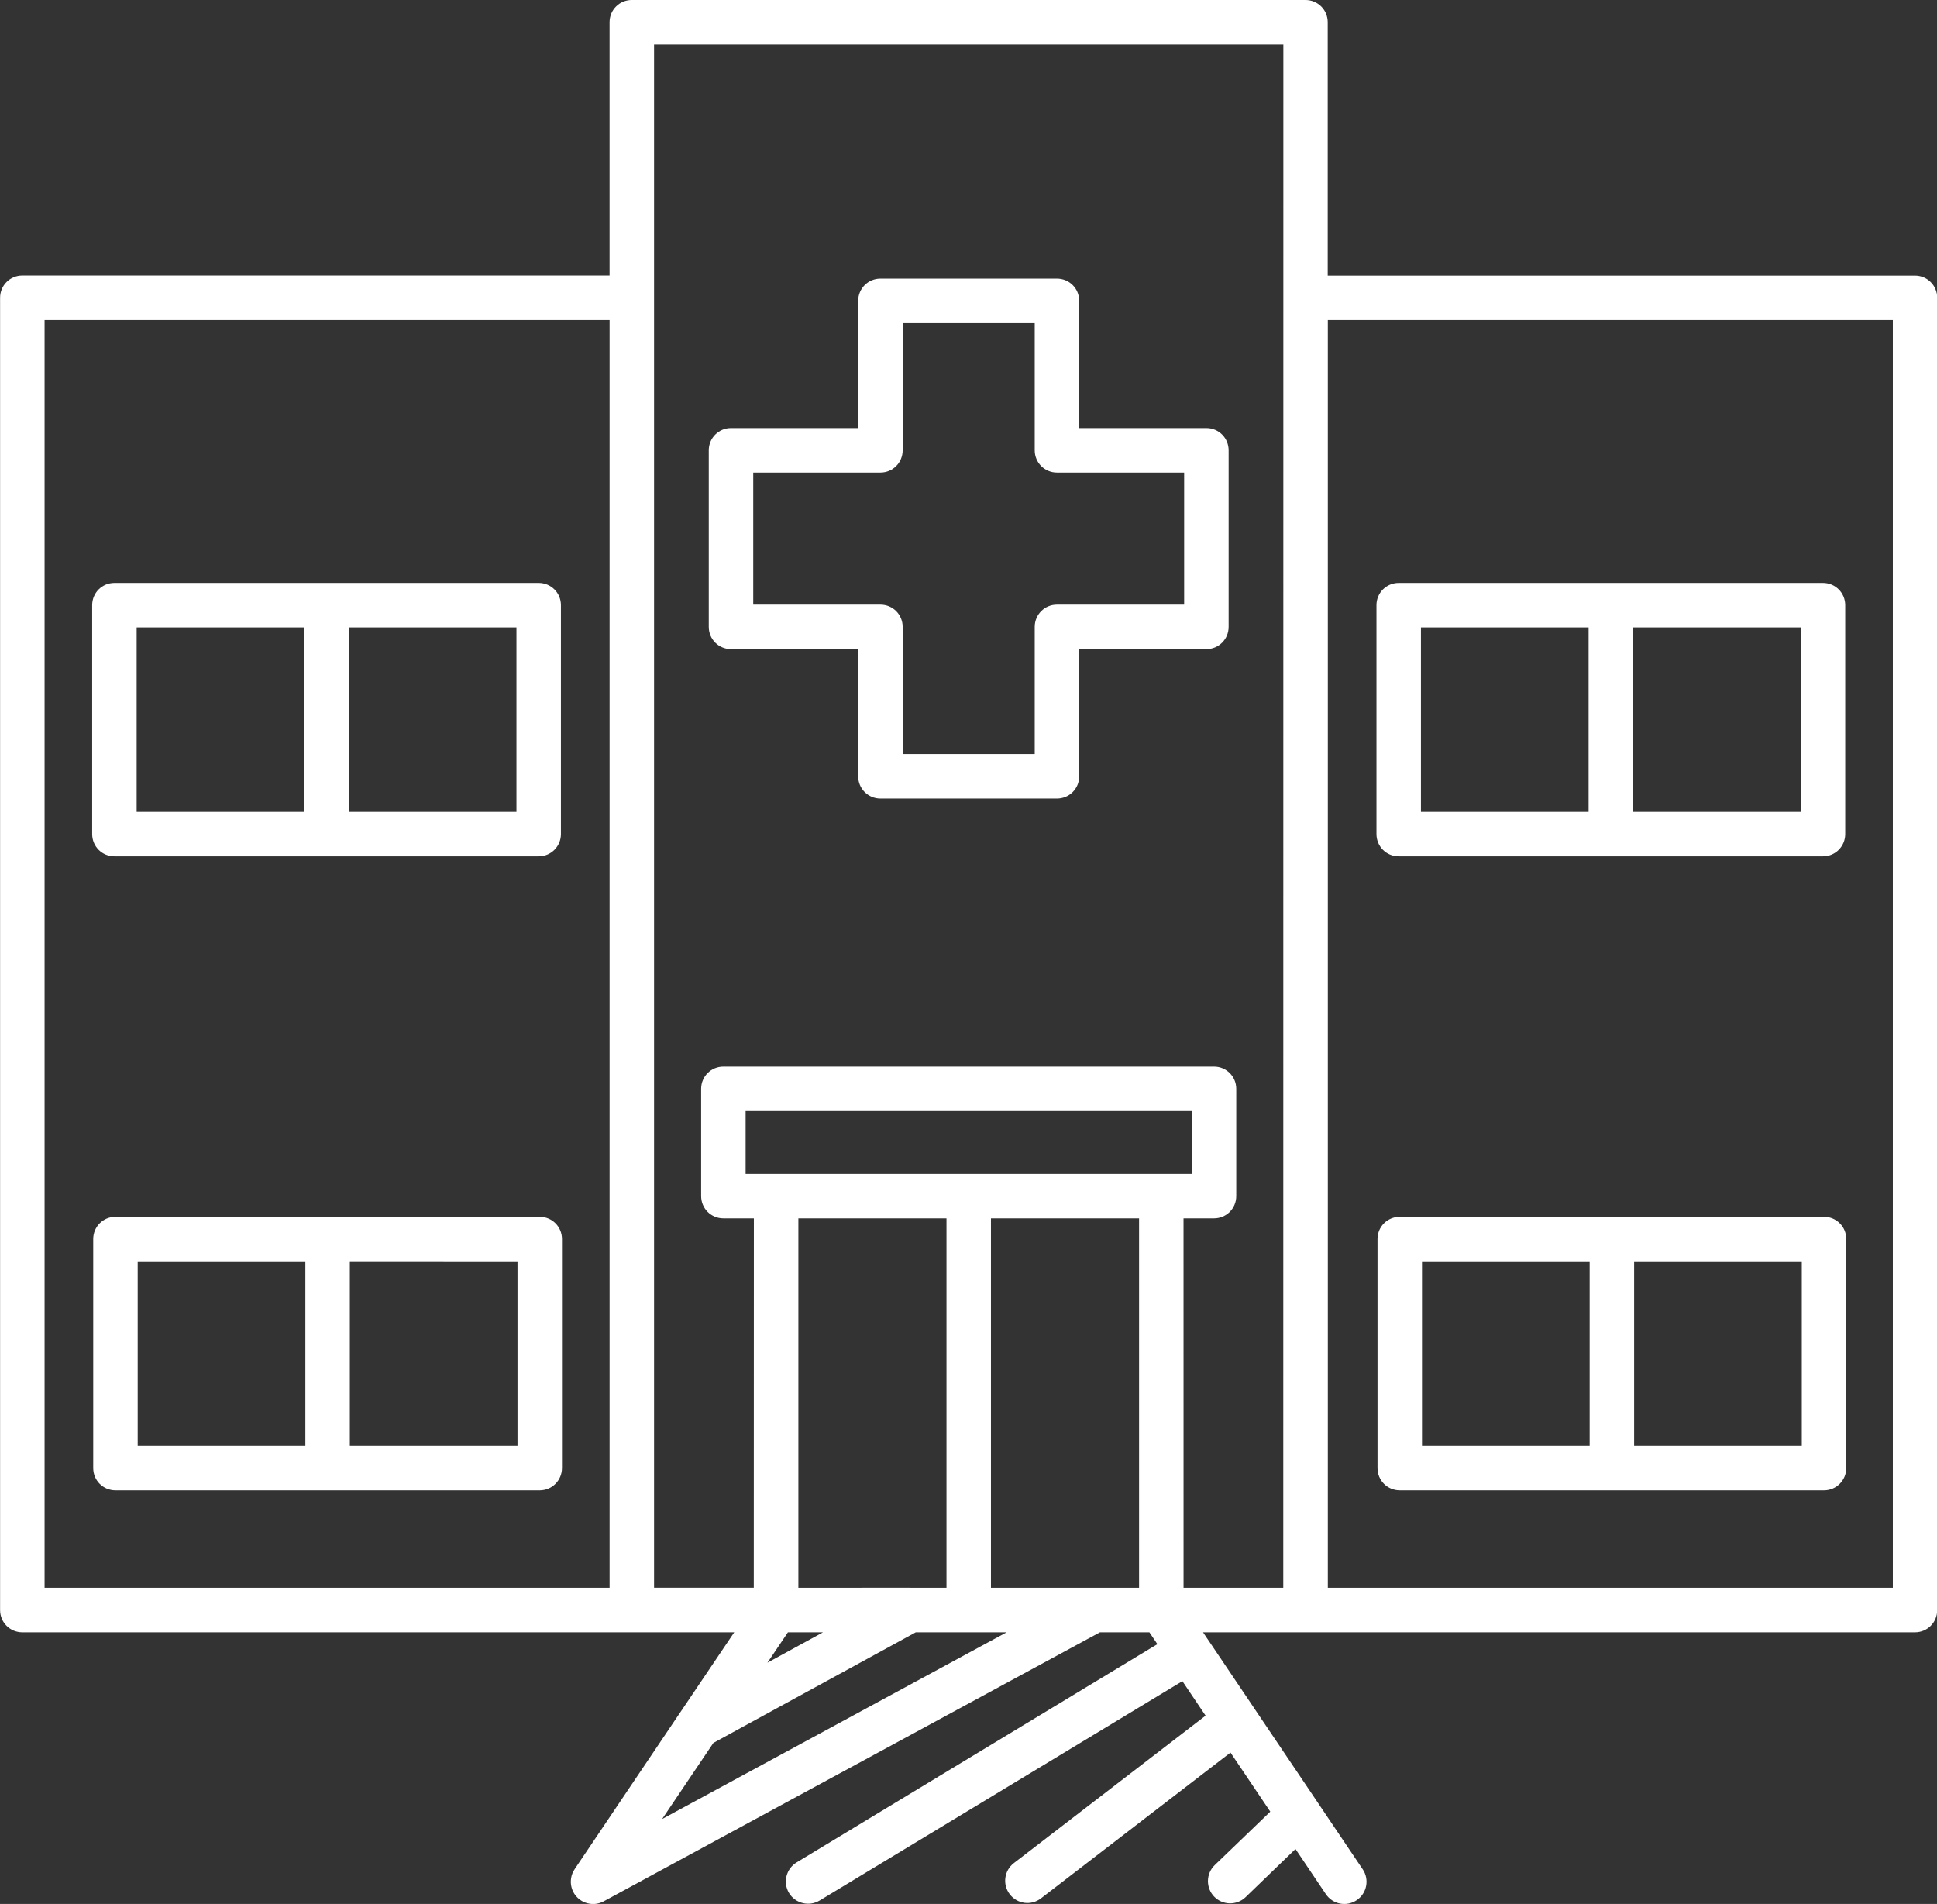 <svg xmlns="http://www.w3.org/2000/svg" viewBox="6.44 7.2 87.1 85.6"><rect x="6.44" y="7.2" width="87.1" height="85.6" fill="#333333" stroke="none"/><path fill="#fff" d="m33.109 92.801h-0.051c-0.137-0.008-0.273-0.043-0.402-0.105-0.109-0.059-0.211-0.133-0.293-0.227-0.078-0.086-0.141-0.188-0.184-0.297-0.055-0.137-0.078-0.281-0.07-0.426 0.008-0.141 0.043-0.277 0.109-0.406 0.023-0.039 0.047-0.082 0.07-0.117l4.684-6.953c0.016-0.023 0.027-0.043 0.043-0.062l2.441-3.621h-32.012c-0.555 0-1-0.445-1-1v-59c0-0.555 0.445-1 1-1h26.406v-11.387c0-0.555 0.445-1 1-1h30.293c0.555 0 1 0.445 1 1v11.391h26.406c0.555 0 1 0.445 1 1v58.996c0 0.555-0.445 1-1 1h-32.012l0.18 0.27c0.008 0.012 0.016 0.023 0.023 0.031l2.082 3.09c0.008 0.008 0.016 0.02 0.02 0.031l2.828 4.195c0.012 0.016 0.023 0.031 0.031 0.047l2.016 2.992c0.309 0.457 0.188 1.078-0.27 1.387s-1.078 0.188-1.387-0.27l-1.367-2.031-2.242 2.164c-0.398 0.383-1.031 0.371-1.414-0.023-0.383-0.398-0.371-1.031 0.023-1.414l2.5-2.406-1.789-2.656-8.523 6.555c-0.438 0.336-1.062 0.258-1.402-0.184-0.336-0.438-0.254-1.066 0.184-1.402l8.621-6.629-1.043-1.551-16.312 9.863c-0.473 0.285-1.09 0.133-1.375-0.336-0.285-0.473-0.133-1.086 0.336-1.375l16.227-9.816-0.359-0.531h-2.227l-22.297 12.086c-0.039 0.023-0.082 0.043-0.125 0.059-0.117 0.047-0.242 0.07-0.367 0.07zm5.41-7.242-2.305 3.422 15.492-8.395h-4.086zm3.352-4.973-0.922 1.367 2.5-1.367zm24.277-2h25.406v-57h-25.406zm-6.488 0h4.484l0.004-69.387h-28.297v69.383h4.484l0.004-16.605h-1.371c-0.555 0-1-0.445-1-1v-4.824c0-0.555 0.445-1 1-1h22.062c0.555 0 1 0.445 1 1v4.824c0 0.555-0.445 1-1 1h-1.371zm-3.992 0h1.992v-16.609h-6.66v16.609h4.629 0.039zm-8.285 0h1.617v-16.609h-6.66v16.609l5.004-0.004c0.016 0.004 0.023 0.004 0.039 0.004zm-38.938 0h25.406v-57h-25.406zm31.523-18.609h20.062v-2.824h-20.062zm48.492 14.227h-19.078c-0.555 0-1-0.445-1-1v-10.297c0-0.555 0.445-1 1-1h19.078c0.555 0 1 0.445 1 1v10.293c0 0.555-0.449 1.004-1 1.004zm-8.539-2h7.539v-8.293h-7.539zm-9.539 0h7.539v-8.293h-7.539zm-39.672 2h-19.078c-0.555 0-1-0.445-1-1v-10.297c0-0.555 0.445-1 1-1h19.078c0.555 0 1 0.445 1 1v10.293c0 0.555-0.445 1.004-1 1.004zm-8.539-2h7.539v-8.293l-7.539-0.004zm-9.539 0h7.539v-8.293h-7.539zm75.781-26.504h-19.078c-0.555 0-1-0.445-1-1v-10.293c0-0.555 0.445-1 1-1h19.078c0.555 0 1 0.445 1 1v10.293c0 0.551-0.445 1-1 1zm-8.539-2h7.539v-8.293h-7.539zm-9.539 0h7.539v-8.293h-7.539zm-39.672 2h-19.078c-0.555 0-1-0.445-1-1v-10.293c0-0.555 0.445-1 1-1h19.078c0.555 0 1 0.445 1 1v10.293c0 0.551-0.445 1-1 1zm-8.539-2h7.539v-8.293h-7.539zm-9.539 0h7.539v-8.293h-7.539zm41.383-0.598h-7.938c-0.555 0-1-0.445-1-1v-5.719h-5.719c-0.555 0-1-0.445-1-1v-7.938c0-0.555 0.445-1 1-1h5.719v-5.719c0-0.555 0.445-1 1-1h7.938c0.555 0 1 0.445 1 1v5.719h5.719c0.555 0 1 0.445 1 1v7.938c0 0.555-0.445 1-1 1h-5.719v5.719c0 0.555-0.445 1-1 1zm-6.938-2h5.938v-5.719c0-0.555 0.445-1 1-1h5.719v-5.938h-5.719c-0.555 0-1-0.445-1-1v-5.719h-5.938v5.719c0 0.555-0.445 1-1 1h-5.719v5.938h5.719c0.555 0 1 0.445 1 1z"></path></svg>